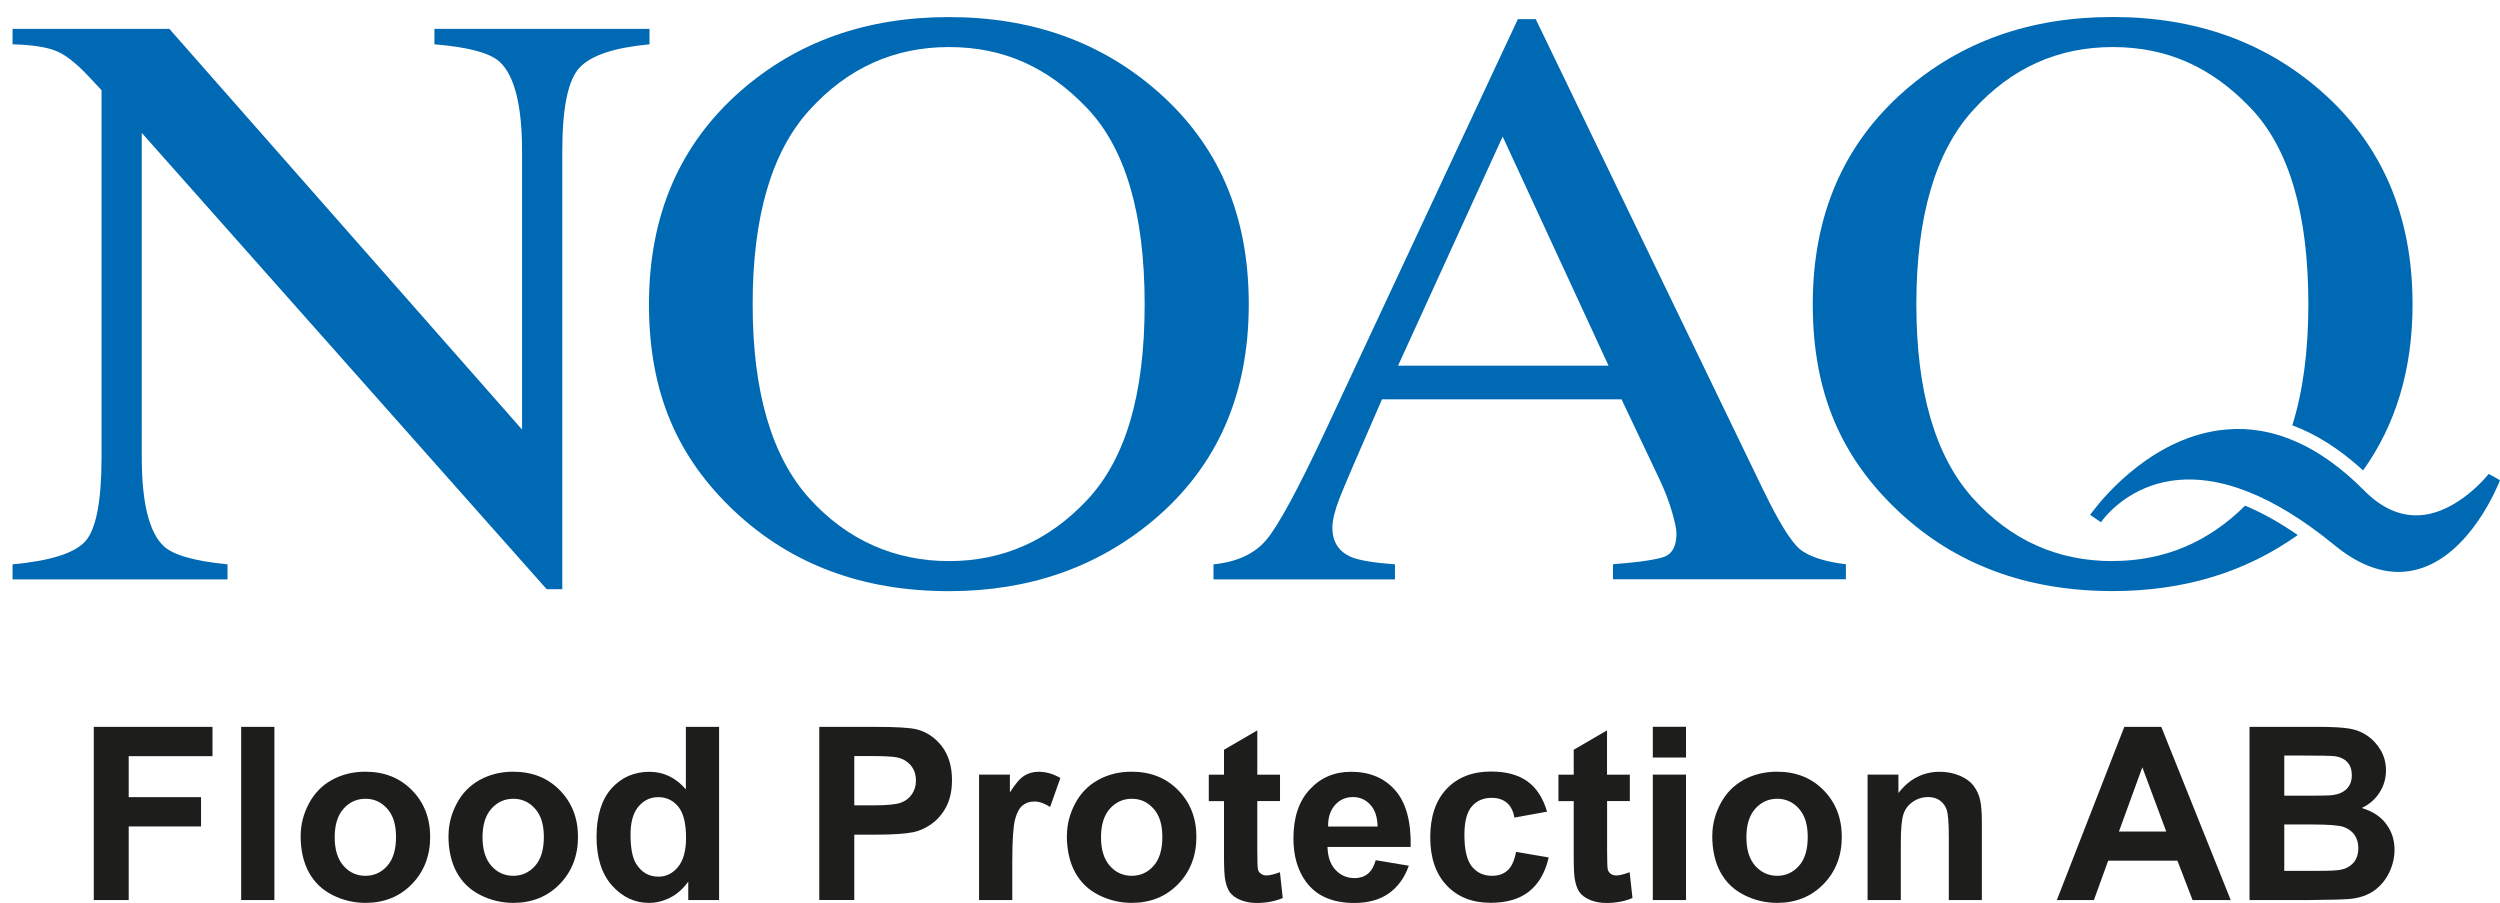 <svg xmlns="http://www.w3.org/2000/svg" id="Lager_1" viewBox="0 0 292.73 105.73"><defs><style>      .st0 {        fill: #1d1d1b;      }      .st1 {        fill: #0069b4;      }    </style></defs><g><path class="st1" d="M76.04,3.38h-25.17v1.81c3.94.32,6.49,1,7.64,2.05,1.74,1.62,2.62,5.11,2.62,10.47v32.59L19.83,3.38H1.47v1.81c2.2.06,3.84.3,4.92.71,1.11.38,2.46,1.41,4.03,3.09l1.47,1.57v42.96c0,5.14-.63,8.42-1.89,9.85-1.25,1.4-4.1,2.3-8.53,2.71v1.76h25.17v-1.76c-3.87-.38-6.37-1.09-7.48-2.14-1.71-1.62-2.56-5.09-2.56-10.42V15.56l47.41,53.43h1.83V17.7c0-5.11.68-8.37,2.04-9.8,1.36-1.43,4.08-2.33,8.17-2.71v-1.81h-.01Z"></path><path class="st1" d="M135.49,10.66c-6.6-5.77-14.73-8.66-24.39-8.66s-17.74,2.87-24.33,8.61c-7.19,6.28-10.78,14.62-10.78,25.02s3.36,18,10.1,24.31c6.63,6.19,14.97,9.28,25.02,9.28,9.38,0,17.39-2.79,24.02-8.37,7.39-6.25,11.09-14.65,11.09-25.21s-3.58-18.73-10.73-24.98ZM127.28,58.56c-4.47,4.76-9.86,7.14-16.17,7.14s-11.9-2.44-16.33-7.33c-4.43-4.92-6.65-12.5-6.65-22.74s2.21-17.86,6.65-22.74c4.46-4.92,9.91-7.38,16.33-7.38s11.58,2.36,16.12,7.09c4.54,4.72,6.8,12.4,6.8,23.03s-2.25,18.14-6.75,22.93Z"></path><path class="st1" d="M206.51,57.47L179.82,2.24h-2.09l-22.35,47.81c-3.35,7.17-5.72,11.56-7.12,13.18-1.36,1.62-3.42,2.57-6.17,2.85v1.76h21.25v-1.76c-2.51-.19-4.22-.47-5.13-.86-1.46-.63-2.2-1.78-2.2-3.43,0-.82.26-1.93.79-3.33.56-1.43,2.23-5.33,5.02-11.7h28.05l4.45,9.37c.63,1.33,1.11,2.6,1.46,3.81s.52,2.05.52,2.52c0,1.43-.45,2.33-1.36,2.71-.91.35-2.93.65-6.07.9v1.76h27.27v-1.76c-2.52-.31-4.31-.9-5.39-1.76-1.04-.89-2.46-3.17-4.24-6.85h0ZM163.7,42.82l12.25-26.83,12.4,26.83h-24.65Z"></path><path class="st1" d="M247.37,65.7c-6.46,0-11.9-2.44-16.33-7.33-4.43-4.92-6.65-12.5-6.65-22.74s2.21-17.86,6.65-22.74c4.46-4.92,9.91-7.38,16.33-7.38s11.58,2.36,16.12,7.09c4.54,4.72,6.8,12.4,6.8,23.03,0,5.52-.64,10.23-1.88,14.17,2.83,1.05,5.59,2.81,8.29,5.28,3.84-5.37,5.79-11.84,5.79-19.45,0-10.4-3.58-18.73-10.73-24.98-6.6-5.77-14.73-8.66-24.39-8.66s-17.74,2.87-24.33,8.61c-7.19,6.28-10.78,14.62-10.78,25.02s3.36,18,10.1,24.31c6.63,6.19,14.97,9.28,25.02,9.28,8.3,0,15.52-2.19,21.67-6.56-2.13-1.47-4.2-2.63-6.17-3.44-4.33,4.3-9.49,6.48-15.5,6.48h0Z"></path><path class="st1" d="M291.4,55.5s-3.56,4.56-8.07,4.83c-2.27.14-4.46-.83-6.49-2.88-5.17-5.22-10.64-7.65-16.15-7.16-8.36.71-14.22,7.71-15.62,9.55-.2.25-.31.41-.33.45l1.27.86s.1-.14.27-.37c.8-.99,3.41-3.79,7.93-4.48,5.57-.83,12,1.69,19.12,7.52,2.55,2.09,5.07,3.15,7.51,3.15.74,0,1.46-.1,2.19-.29,6.3-1.68,9.56-10.1,9.7-10.45l-1.32-.74h-.01Z"></path></g><g><path class="st0" d="M10.98,105.39v-20.28h13.9v3.43h-9.81v4.8h8.47v3.43h-8.47v8.62h-4.1.01Z"></path><path class="st0" d="M28.24,105.39v-20.28h3.89v20.28h-3.89Z"></path><path class="st0" d="M35.21,97.84c0-1.29.32-2.54.96-3.75s1.54-2.13,2.7-2.77c1.17-.64,2.47-.96,3.91-.96,2.22,0,4.04.72,5.46,2.17,1.42,1.44,2.13,3.27,2.13,5.47s-.72,4.07-2.15,5.53-3.24,2.19-5.42,2.19c-1.35,0-2.63-.3-3.85-.91-1.22-.61-2.15-1.5-2.79-2.68s-.96-2.61-.96-4.3h.01ZM39.19,98.04c0,1.46.35,2.57,1.04,3.35s1.55,1.16,2.56,1.16,1.87-.39,2.55-1.16c.69-.77,1.03-1.9,1.03-3.38s-.34-2.55-1.03-3.32c-.69-.78-1.54-1.16-2.55-1.16s-1.87.39-2.56,1.16c-.69.77-1.04,1.89-1.04,3.35Z"></path><path class="st0" d="M52.52,97.84c0-1.29.32-2.54.96-3.75s1.54-2.13,2.7-2.77c1.17-.64,2.47-.96,3.91-.96,2.22,0,4.04.72,5.46,2.17s2.13,3.27,2.13,5.47-.72,4.07-2.15,5.53-3.24,2.19-5.42,2.19c-1.35,0-2.63-.3-3.85-.91-1.22-.61-2.15-1.5-2.79-2.68s-.96-2.61-.96-4.3h0ZM56.5,98.04c0,1.46.35,2.57,1.04,3.35s1.55,1.16,2.56,1.16,1.87-.39,2.55-1.16c.69-.77,1.03-1.9,1.03-3.38s-.34-2.55-1.03-3.32c-.69-.78-1.54-1.16-2.55-1.16s-1.87.39-2.56,1.16c-.69.77-1.04,1.89-1.04,3.35Z"></path><path class="st0" d="M84.2,105.39h-3.61v-2.16c-.6.84-1.31,1.46-2.12,1.88-.82.41-1.64.61-2.47.61-1.69,0-3.13-.68-4.34-2.04s-1.81-3.26-1.81-5.69.59-4.38,1.76-5.68,2.65-1.94,4.44-1.94c1.64,0,3.06.68,4.26,2.05v-7.31h3.89v20.28ZM73.83,97.73c0,1.57.22,2.7.65,3.4.63,1.02,1.5,1.52,2.63,1.52.89,0,1.66-.38,2.28-1.14.63-.76.94-1.9.94-3.41,0-1.69-.3-2.9-.91-3.65-.61-.74-1.39-1.11-2.34-1.11s-1.69.37-2.32,1.1c-.62.73-.93,1.83-.93,3.29Z"></path><path class="st0" d="M95.93,105.39v-20.28h6.57c2.49,0,4.11.1,4.87.3,1.16.3,2.14.97,2.92,1.98.78,1.02,1.18,2.34,1.18,3.95,0,1.25-.23,2.29-.68,3.14s-1.03,1.51-1.72,2-1.4.81-2.12.96c-.98.19-2.39.29-4.25.29h-2.67v7.65h-4.1ZM100.03,88.54v5.76h2.24c1.61,0,2.69-.11,3.24-.32.55-.21.97-.54,1.28-1s.46-.98.46-1.58c0-.74-.22-1.35-.65-1.83s-.98-.78-1.65-.9c-.49-.09-1.47-.14-2.95-.14h-1.98.01Z"></path><path class="st0" d="M118.53,105.39h-3.89v-14.69h3.61v2.09c.62-.99,1.17-1.64,1.67-1.95.49-.31,1.05-.47,1.68-.47.89,0,1.74.24,2.56.73l-1.2,3.39c-.65-.42-1.26-.64-1.83-.64s-1.01.15-1.38.45c-.38.3-.68.84-.89,1.63s-.33,2.43-.33,4.93v4.54h0Z"></path><path class="st0" d="M124.93,97.84c0-1.29.32-2.54.96-3.75s1.54-2.13,2.7-2.77c1.17-.64,2.47-.96,3.91-.96,2.22,0,4.04.72,5.46,2.17s2.13,3.27,2.13,5.47-.72,4.07-2.15,5.53-3.24,2.19-5.42,2.19c-1.35,0-2.63-.3-3.85-.91s-2.15-1.5-2.79-2.68-.96-2.61-.96-4.3h0ZM128.92,98.04c0,1.46.35,2.57,1.04,3.35s1.55,1.16,2.56,1.16,1.87-.39,2.55-1.16c.69-.77,1.03-1.9,1.03-3.38s-.34-2.55-1.03-3.32c-.69-.78-1.54-1.16-2.55-1.16s-1.87.39-2.56,1.16c-.69.77-1.04,1.89-1.04,3.35Z"></path><path class="st0" d="M149.88,90.7v3.1h-2.66v5.92c0,1.2.03,1.9.08,2.1s.17.36.35.49c.18.13.4.2.65.2.36,0,.88-.13,1.57-.38l.33,3.02c-.91.39-1.93.58-3.07.58-.7,0-1.33-.12-1.89-.35-.56-.24-.98-.54-1.24-.91s-.44-.88-.55-1.51c-.08-.45-.13-1.36-.13-2.74v-6.41h-1.78v-3.1h1.78v-2.92l3.9-2.27v5.19h2.66Z"></path><path class="st0" d="M161.08,100.72l3.88.65c-.5,1.42-1.29,2.5-2.36,3.25s-2.42,1.11-4.03,1.11c-2.55,0-4.45-.83-5.67-2.51-.97-1.34-1.45-3.02-1.45-5.06,0-2.44.63-4.34,1.91-5.72,1.27-1.38,2.88-2.07,4.83-2.07,2.19,0,3.91.72,5.18,2.17s1.87,3.66,1.81,6.63h-9.74c.03,1.15.34,2.05.94,2.69s1.34.96,2.24.96c.61,0,1.12-.17,1.53-.5.42-.33.73-.87.94-1.6h-.01ZM161.31,96.78c-.03-1.12-.32-1.98-.87-2.57s-1.22-.88-2.02-.88c-.85,0-1.55.31-2.1.93s-.83,1.46-.81,2.52h5.81,0Z"></path><path class="st0" d="M181.15,95.04l-3.83.69c-.13-.77-.42-1.34-.88-1.73-.46-.39-1.05-.58-1.78-.58-.97,0-1.74.34-2.32,1-.58.67-.87,1.79-.87,3.35,0,1.75.3,2.98.88,3.7.59.72,1.37,1.08,2.36,1.08.74,0,1.34-.21,1.81-.63s.8-1.14,1-2.17l3.82.65c-.4,1.75-1.16,3.07-2.28,3.97-1.13.9-2.63,1.34-4.53,1.34-2.15,0-3.86-.68-5.14-2.04s-1.92-3.23-1.92-5.63.64-4.32,1.92-5.67,3.01-2.03,5.2-2.03c1.79,0,3.21.39,4.27,1.16,1.06.77,1.82,1.94,2.28,3.52v.02Z"></path><path class="st0" d="M190.84,90.7v3.1h-2.66v5.92c0,1.2.03,1.9.08,2.1s.17.36.34.49c.18.13.4.2.66.2.36,0,.88-.13,1.56-.38l.33,3.02c-.91.39-1.93.58-3.07.58-.7,0-1.33-.12-1.89-.35-.56-.24-.98-.54-1.24-.91s-.44-.88-.55-1.51c-.09-.45-.13-1.36-.13-2.74v-6.41h-1.79v-3.1h1.79v-2.92l3.9-2.27v5.19h2.67Z"></path><path class="st0" d="M193.53,88.7v-3.6h3.89v3.6h-3.89ZM193.53,105.39v-14.69h3.89v14.69h-3.89Z"></path><path class="st0" d="M200.5,97.84c0-1.29.32-2.54.96-3.75s1.54-2.13,2.7-2.77c1.17-.64,2.47-.96,3.91-.96,2.22,0,4.05.72,5.46,2.17,1.42,1.44,2.13,3.27,2.13,5.47s-.72,4.07-2.15,5.53-3.24,2.19-5.42,2.19c-1.34,0-2.63-.3-3.85-.91s-2.15-1.5-2.79-2.68-.96-2.61-.96-4.3h0ZM204.49,98.04c0,1.46.35,2.57,1.04,3.35.69.77,1.55,1.16,2.56,1.16s1.86-.39,2.55-1.16c.69-.77,1.03-1.9,1.03-3.38s-.34-2.55-1.03-3.32c-.69-.78-1.54-1.16-2.55-1.16s-1.87.39-2.56,1.16c-.69.77-1.04,1.89-1.04,3.35Z"></path><path class="st0" d="M232.08,105.39h-3.89v-7.5c0-1.59-.09-2.61-.25-3.08-.17-.47-.44-.83-.81-1.09-.38-.26-.83-.39-1.35-.39-.67,0-1.28.19-1.81.56-.54.37-.9.86-1.1,1.47-.2.61-.3,1.73-.3,3.38v6.65h-3.89v-14.69h3.61v2.16c1.28-1.66,2.9-2.49,4.84-2.49.86,0,1.64.16,2.35.46.71.31,1.25.7,1.61,1.18s.62,1.02.76,1.63.21,1.48.21,2.62v9.13h.02Z"></path><path class="st0" d="M261.19,105.39h-4.46l-1.77-4.61h-8.11l-1.67,4.61h-4.34l7.9-20.28h4.33l8.13,20.28h-.01ZM253.65,97.37l-2.8-7.53-2.74,7.53h5.54Z"></path><path class="st0" d="M263.38,85.11h8.11c1.6,0,2.8.07,3.59.2s1.5.41,2.12.84c.62.42,1.14.99,1.56,1.69.41.71.62,1.5.62,2.37,0,.95-.26,1.82-.77,2.61-.51.79-1.21,1.39-2.08,1.79,1.24.36,2.19.97,2.85,1.84.66.87,1,1.88,1,3.06,0,.92-.22,1.82-.64,2.69-.43.87-1.02,1.57-1.76,2.09-.74.52-1.66.84-2.74.96-.68.07-2.33.12-4.94.14h-6.9v-20.28h-.02ZM267.47,88.48v4.69h2.68c1.6,0,2.59-.02,2.98-.07.7-.09,1.25-.33,1.65-.73s.6-.93.6-1.59-.17-1.14-.52-1.53c-.35-.39-.86-.63-1.54-.71-.41-.05-1.57-.07-3.5-.07h-2.35ZM267.47,96.55v5.42h3.79c1.47,0,2.41-.04,2.81-.13.61-.11,1.1-.38,1.49-.81.38-.43.58-1,.58-1.72,0-.61-.15-1.12-.44-1.55-.3-.42-.72-.73-1.28-.93-.56-.19-1.77-.29-3.63-.29h-3.32Z"></path></g></svg>